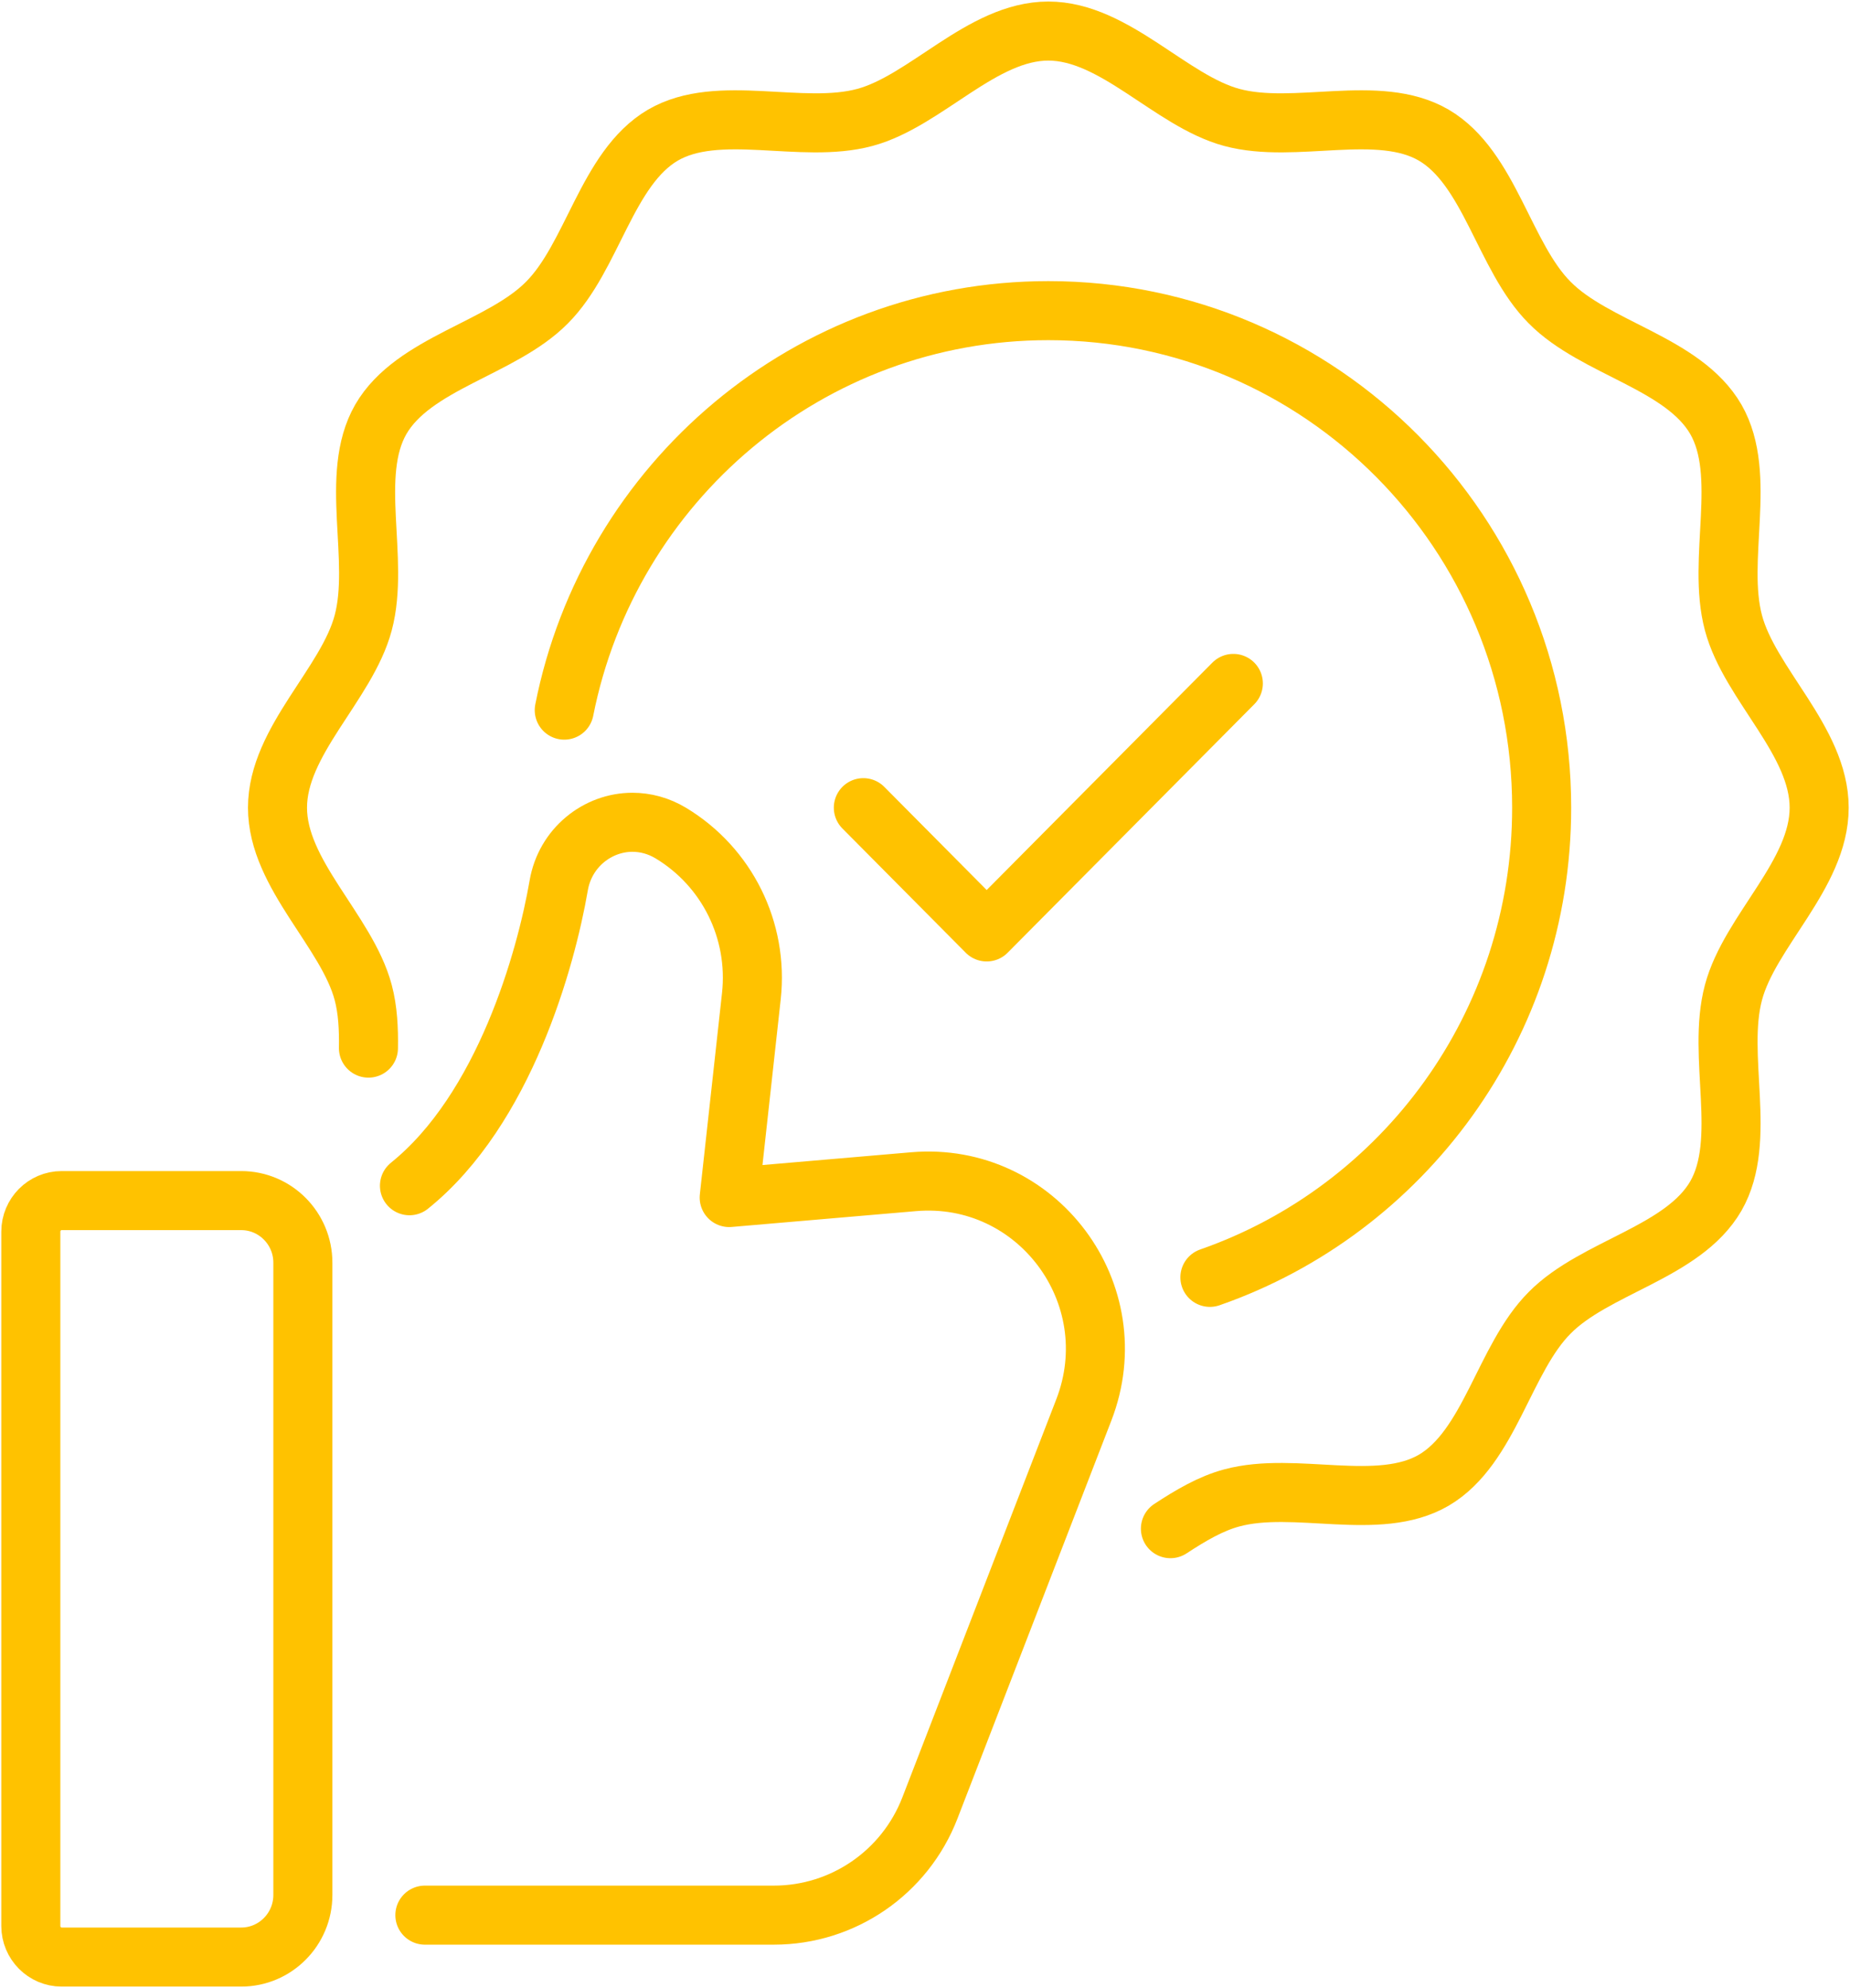<svg xmlns="http://www.w3.org/2000/svg" width="94" height="101" viewBox="0 0 94 101" fill="none"><path d="M3.133 60.992H12.255C13.986 60.992 15.389 62.406 15.389 64.148V96.266C15.389 98.008 13.986 99.422 12.255 99.422H3.133C2.269 99.422 1.566 98.714 1.566 97.844V62.57C1.566 61.7 2.269 60.992 3.133 60.992Z" stroke="#FFC200" stroke-width="3" stroke-linecap="round" stroke-linejoin="round"></path><path d="M20.805 60.237C25.63 56.355 27.745 48.717 28.387 44.993C28.716 43.052 30.377 41.773 32.132 41.773C32.79 41.773 33.463 41.947 34.09 42.326C36.941 44.046 38.539 47.265 38.179 50.595L37.051 60.837L46.42 60.032C52.686 59.496 57.355 65.729 55.068 71.632L47.25 91.847C45.981 95.13 42.832 97.292 39.323 97.292H21.588" stroke="#FFC200" stroke-width="3" stroke-linecap="round" stroke-linejoin="round"></path><path d="M43.867 41.031L50.134 47.344L62.667 34.719" stroke="#FFC200" stroke-width="3" stroke-linecap="round" stroke-linejoin="round"></path><path d="M18.721 53.246C18.737 52.267 18.69 51.305 18.455 50.421C17.625 47.296 14.1 44.424 14.1 41.031C14.1 37.638 17.625 34.766 18.455 31.641C19.317 28.406 17.719 24.145 19.348 21.305C21.009 18.433 25.489 17.707 27.792 15.371C30.111 13.051 30.832 8.538 33.683 6.865C36.503 5.224 40.733 6.833 43.945 5.965C47.047 5.129 49.898 1.578 53.266 1.578C56.635 1.578 59.486 5.129 62.588 5.965C65.8 6.833 70.03 5.224 72.85 6.865C75.701 8.538 76.422 13.051 78.74 15.371C81.043 17.707 85.524 18.433 87.185 21.305C88.814 24.145 87.216 28.406 88.078 31.641C88.908 34.766 92.433 37.638 92.433 41.031C92.433 44.424 88.908 47.296 88.078 50.421C87.216 53.656 88.814 57.917 87.185 60.758C85.524 63.63 81.043 64.356 78.74 66.692C76.422 69.011 75.701 73.525 72.85 75.198C70.03 76.839 65.8 75.229 62.588 76.097C61.523 76.381 60.504 76.981 59.47 77.659" stroke="#FFC200" stroke-width="3" stroke-linecap="round" stroke-linejoin="round"></path><path d="M61.476 64.892C71.299 61.468 78.333 52.078 78.333 41.031C78.333 27.081 67.116 15.781 53.267 15.781C41.094 15.781 30.957 24.508 28.67 36.076" stroke="#FFC200" stroke-width="3" stroke-linecap="round" stroke-linejoin="round"></path></svg>